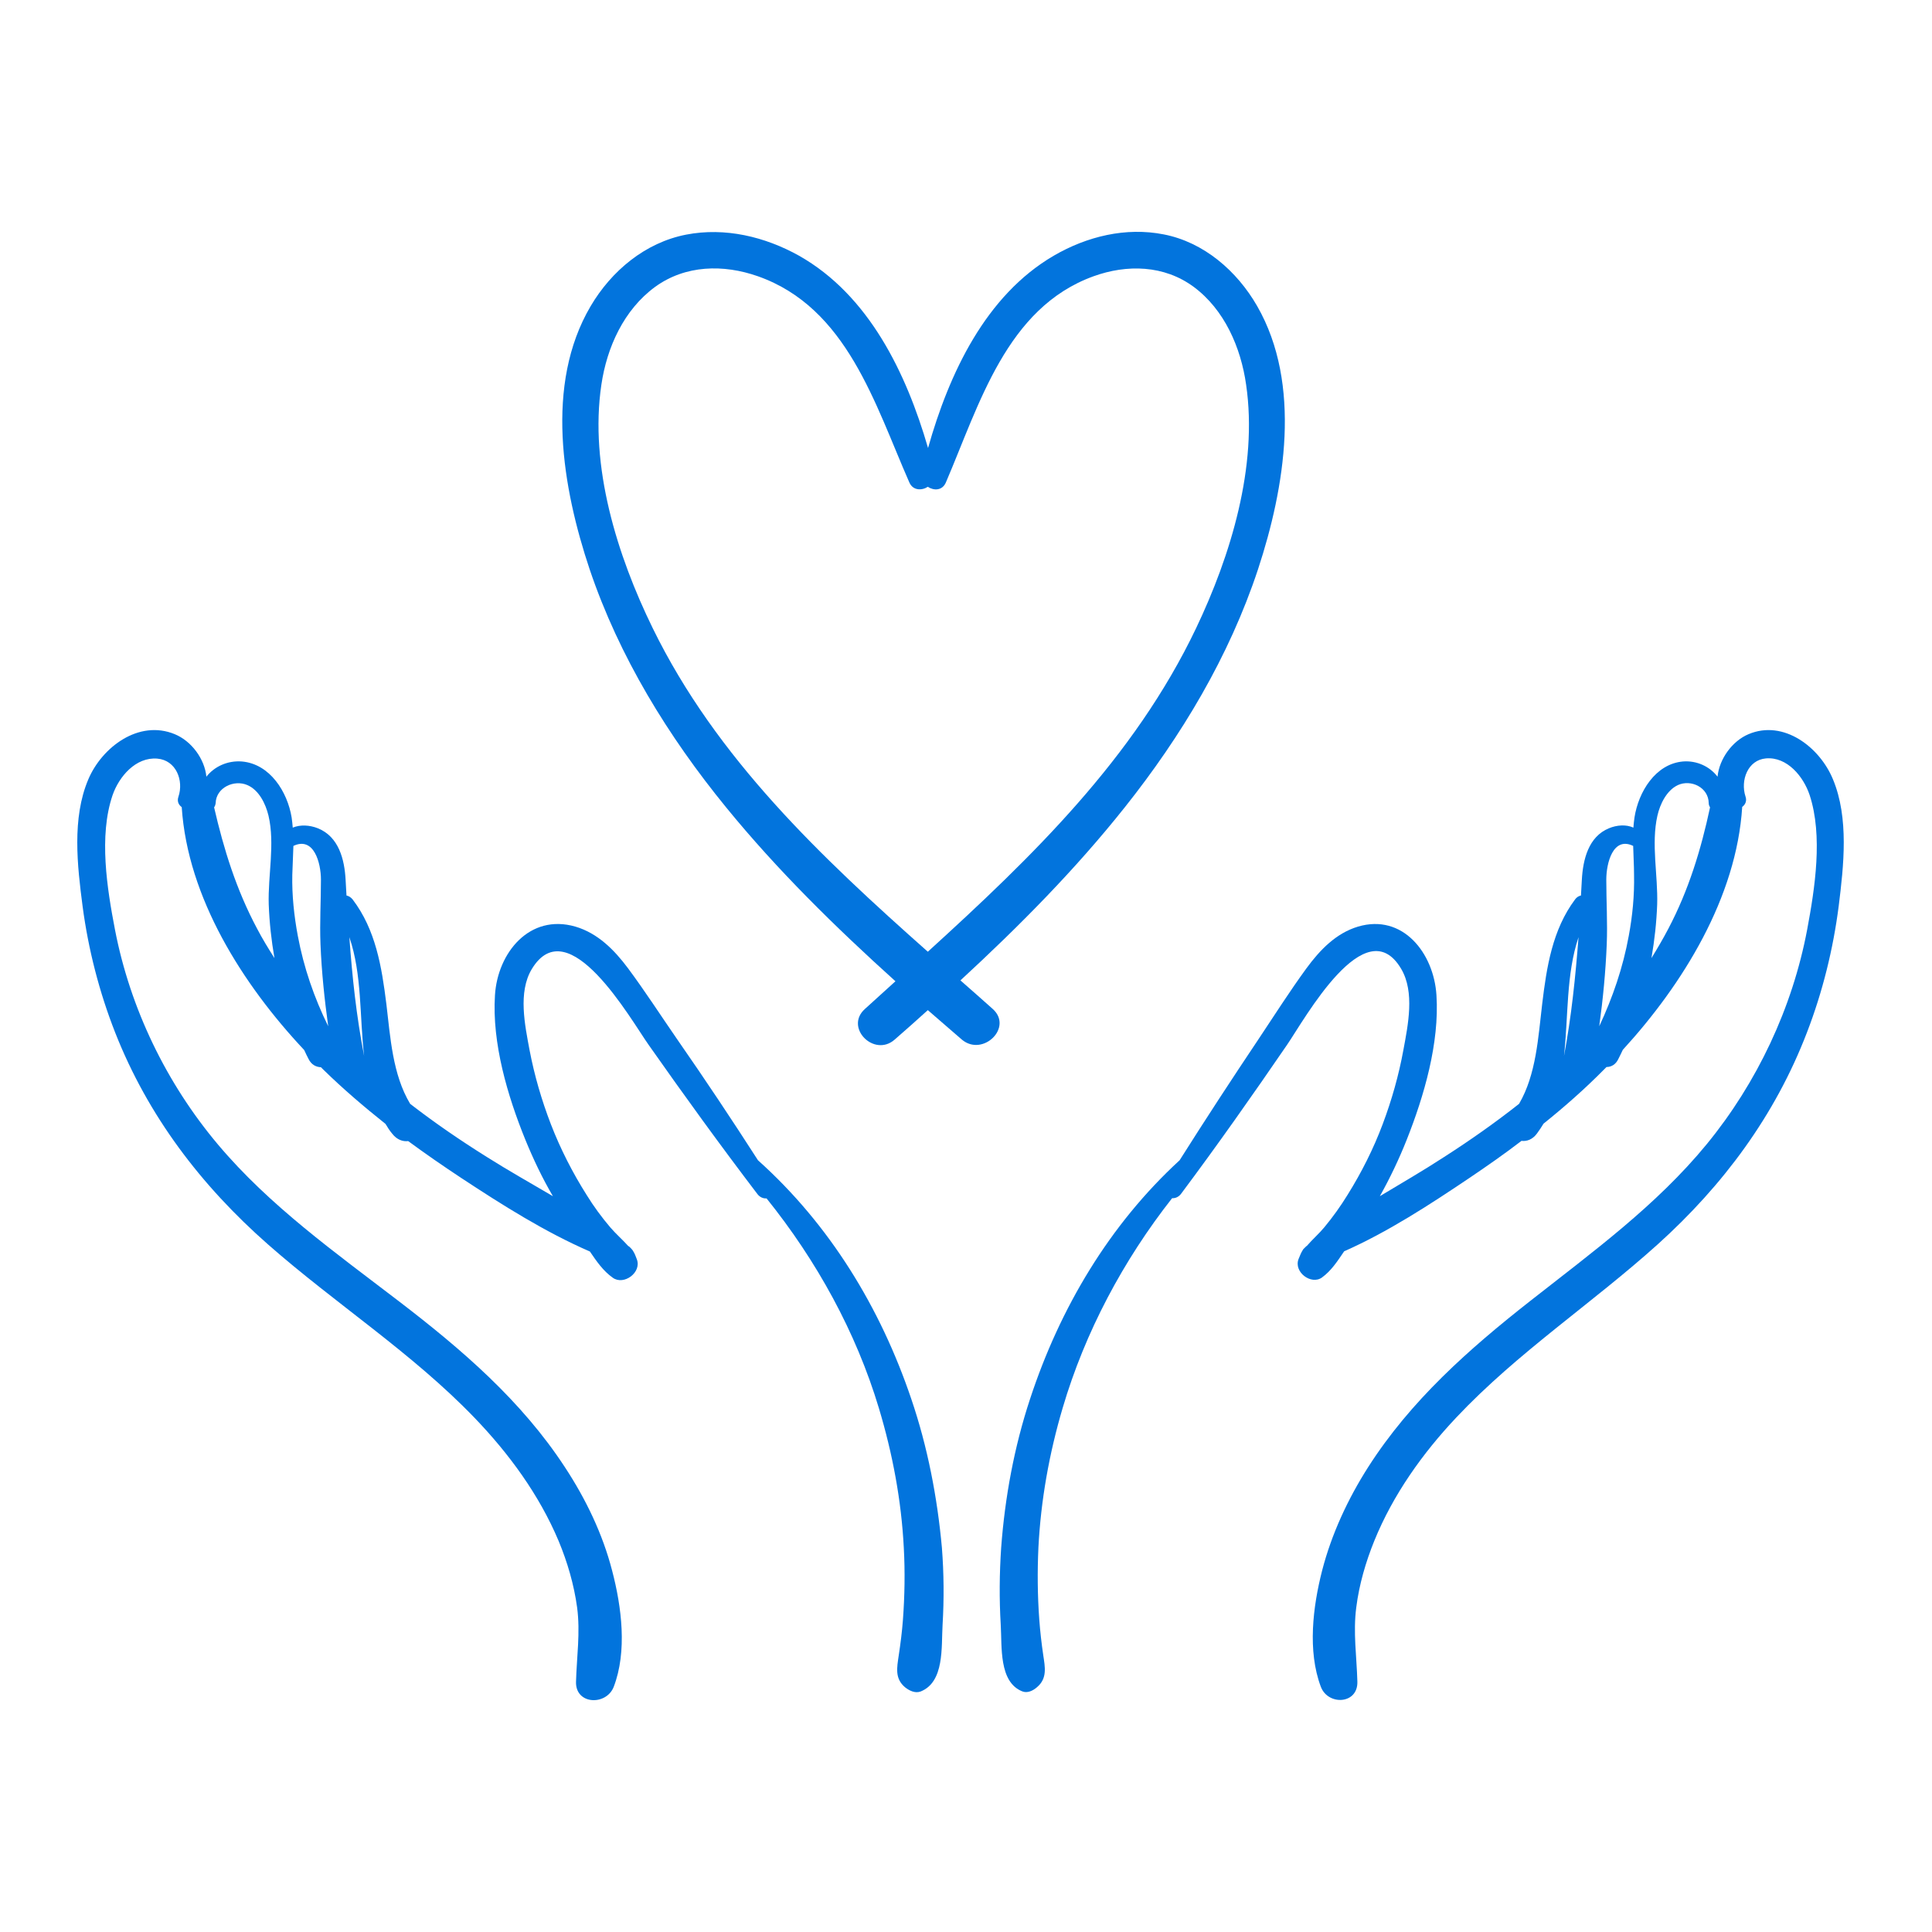 <svg width="150" height="150" viewBox="0 0 150 150" fill="none" xmlns="http://www.w3.org/2000/svg">
<path d="M70.753 108.618C68.358 101.533 64.425 95.08 58.849 90.083C56.814 86.916 54.727 83.784 52.573 80.686C51.307 78.855 50.093 76.972 48.759 75.175C47.698 73.755 46.416 72.454 44.671 71.941C41.114 70.914 38.634 73.977 38.429 77.263C38.189 80.977 39.404 85.085 40.789 88.491C41.405 89.997 42.106 91.469 42.927 92.872C41.216 91.863 39.472 90.887 37.796 89.826C35.744 88.542 33.743 87.173 31.844 85.701C30.476 83.425 30.305 80.515 29.997 77.948C29.638 75.073 29.176 72.197 27.38 69.835C27.244 69.664 27.073 69.562 26.902 69.527C26.884 69.117 26.85 68.723 26.833 68.312C26.748 66.721 26.303 64.958 24.678 64.307C24.028 64.05 23.31 64.016 22.729 64.256C22.711 63.999 22.677 63.725 22.643 63.469C22.318 61.483 20.967 59.31 18.778 59.121C17.666 59.036 16.64 59.515 16.024 60.302C15.887 58.916 14.861 57.53 13.562 56.999C10.774 55.852 7.918 58.009 6.857 60.508C5.575 63.52 6.002 67.217 6.413 70.366C6.857 73.721 7.712 77.041 8.944 80.173C11.492 86.642 15.614 92.051 20.813 96.621C26.046 101.225 31.998 105.041 36.838 110.073C39.523 112.863 41.866 116.063 43.371 119.64C44.056 121.284 44.569 123.046 44.808 124.809C45.065 126.76 44.774 128.643 44.722 130.577C44.671 132.357 47.066 132.443 47.647 130.971C48.707 128.215 48.263 124.758 47.527 121.951C46.792 119.093 45.475 116.372 43.867 113.924C40.481 108.738 35.829 104.75 30.955 101.019C26.046 97.254 20.933 93.626 16.914 88.85C12.912 84.092 10.107 78.29 8.927 72.18C8.311 68.98 7.661 64.906 8.739 61.74C9.235 60.302 10.534 58.762 12.21 58.899C13.681 59.019 14.28 60.61 13.852 61.86C13.732 62.219 13.869 62.493 14.109 62.664C14.571 69.698 18.829 76.425 23.618 81.525C23.721 81.765 23.84 81.987 23.96 82.227C24.182 82.672 24.541 82.843 24.918 82.86C24.986 82.928 25.037 82.98 25.106 83.048C26.628 84.537 28.253 85.924 29.929 87.259C30.083 87.515 30.254 87.789 30.459 88.029C30.818 88.491 31.28 88.645 31.69 88.594C33.041 89.586 34.427 90.545 35.829 91.469C38.976 93.54 42.294 95.645 45.8 97.168C46.313 97.921 46.826 98.674 47.579 99.205C48.434 99.821 49.836 98.794 49.443 97.767C49.357 97.528 49.272 97.305 49.135 97.1C49.101 97.031 49.032 96.98 48.981 96.912C48.947 96.877 48.913 96.843 48.878 96.809C48.844 96.775 48.81 96.757 48.776 96.74C48.331 96.244 47.818 95.799 47.391 95.303C46.706 94.498 46.091 93.66 45.543 92.77C44.449 91.041 43.508 89.193 42.773 87.293C42.054 85.427 41.49 83.493 41.114 81.525C40.755 79.591 40.207 77.041 41.285 75.244C44.124 70.537 48.981 79.18 50.366 81.131C53.12 85.051 55.908 88.902 58.815 92.718C59.003 92.958 59.26 93.061 59.516 93.044C63.398 97.87 66.46 103.415 68.239 109.337C69.299 112.863 69.983 116.491 70.171 120.171C70.274 122.037 70.24 123.902 70.103 125.768C70.034 126.692 69.915 127.616 69.778 128.523C69.641 129.465 69.453 130.32 70.274 131.005C70.599 131.262 71.043 131.484 71.471 131.33C73.335 130.594 73.079 127.89 73.181 126.161C73.301 124.159 73.284 122.156 73.13 120.171C72.771 116.235 72.018 112.332 70.753 108.618ZM19.958 72.095C18.35 69.082 17.375 65.95 16.623 62.681C16.691 62.596 16.726 62.476 16.743 62.356C16.777 61.141 18.179 60.508 19.205 60.953C20.112 61.346 20.625 62.407 20.847 63.332C21.36 65.522 20.796 67.97 20.864 70.212C20.916 71.615 21.07 73.019 21.309 74.388C20.83 73.635 20.368 72.882 19.958 72.095ZM23.122 72.659C22.831 71.102 22.66 69.493 22.694 67.918C22.711 67.165 22.763 66.43 22.78 65.676C24.37 64.923 24.918 66.994 24.918 68.295C24.918 69.972 24.815 71.632 24.883 73.31C24.969 75.449 25.191 77.572 25.482 79.677C24.387 77.452 23.584 75.124 23.122 72.659ZM27.124 72.762C28.116 75.655 27.911 78.906 28.27 81.987C27.671 78.906 27.346 75.843 27.124 72.762Z" fill="#0274DD"/>
<path d="M77.064 78.325C76.243 77.589 75.405 76.853 74.567 76.117C79.1 71.941 83.478 67.525 87.326 62.681C91.721 57.153 95.432 50.975 97.673 44.197C99.759 37.864 101.093 29.837 97.605 23.762C96.031 21.023 93.449 18.798 90.353 18.199C87.411 17.617 84.384 18.353 81.802 19.859C76.534 22.94 73.695 28.965 72.053 34.784C70.36 28.947 67.453 22.923 62.048 19.859C59.38 18.37 56.285 17.634 53.275 18.216C50.093 18.832 47.46 21.04 45.852 23.779C42.278 29.855 43.663 37.882 45.784 44.214C48.075 50.992 51.872 57.17 56.387 62.698C60.338 67.542 64.853 71.975 69.522 76.185C68.735 76.904 67.931 77.623 67.145 78.342C65.554 79.779 67.863 82.107 69.454 80.721C70.326 79.968 71.181 79.197 72.036 78.427C72.925 79.197 73.798 79.951 74.687 80.721C76.312 82.073 78.689 79.762 77.064 78.325ZM50.675 48.767C47.921 43.136 45.749 36.204 46.69 29.872C47.118 26.962 48.434 24.052 50.863 22.273C53.223 20.561 56.182 20.51 58.85 21.451C65.776 23.898 67.931 31.395 70.6 37.454C70.873 38.087 71.557 38.104 72.036 37.796C72.498 38.104 73.165 38.104 73.439 37.454C76.038 31.395 78.142 23.898 84.897 21.451C87.497 20.51 90.387 20.578 92.679 22.273C95.056 24.035 96.339 26.962 96.749 29.872C97.673 36.204 95.552 43.136 92.867 48.767C88.044 58.882 80.126 66.532 72.036 73.892C63.741 66.532 55.618 58.882 50.675 48.767Z" fill="#0274DD"/>
<path d="M142.311 60.508C141.285 58.009 138.48 55.852 135.761 56.999C134.495 57.53 133.486 58.916 133.349 60.302C132.751 59.515 131.742 59.036 130.664 59.121C128.526 59.31 127.209 61.483 126.901 63.469C126.867 63.725 126.833 63.999 126.816 64.256C126.252 63.999 125.533 64.05 124.918 64.307C123.327 64.958 122.899 66.738 122.814 68.312C122.797 68.723 122.763 69.117 122.746 69.527C122.575 69.562 122.403 69.664 122.284 69.835C120.522 72.197 120.078 75.09 119.735 77.948C119.428 80.515 119.274 83.425 117.94 85.701C116.076 87.173 114.126 88.542 112.125 89.826C110.5 90.887 108.807 91.863 107.131 92.872C107.918 91.469 108.619 89.997 109.217 88.491C110.568 85.085 111.766 80.977 111.526 77.263C111.321 73.994 108.91 70.914 105.438 71.941C103.727 72.454 102.479 73.755 101.436 75.175C100.136 76.955 98.939 78.838 97.707 80.686C95.621 83.801 93.586 86.916 91.585 90.083C86.146 95.08 82.298 101.533 79.972 108.618C78.74 112.349 78.022 116.252 77.731 120.154C77.595 122.156 77.578 124.159 77.697 126.144C77.8 127.856 77.543 130.577 79.356 131.313C79.767 131.484 80.211 131.262 80.519 130.988C81.323 130.303 81.135 129.43 80.998 128.506C80.861 127.582 80.759 126.675 80.69 125.751C80.553 123.885 80.536 122.02 80.622 120.154C80.81 116.474 81.46 112.846 82.503 109.32C84.248 103.398 87.223 97.836 91.003 93.026C91.243 93.044 91.499 92.941 91.687 92.701C94.526 88.902 97.246 85.034 99.931 81.114C101.282 79.146 106.019 70.52 108.79 75.227C109.85 77.024 109.32 79.574 108.961 81.508C108.602 83.476 108.054 85.41 107.353 87.276C106.635 89.193 105.711 91.024 104.634 92.753C104.087 93.643 103.488 94.481 102.821 95.286C102.411 95.782 101.897 96.227 101.47 96.723C101.436 96.74 101.401 96.775 101.384 96.792C101.35 96.826 101.316 96.86 101.282 96.894C101.213 96.946 101.162 97.014 101.128 97.083C100.991 97.305 100.923 97.511 100.82 97.75C100.427 98.76 101.795 99.787 102.633 99.188C103.368 98.657 103.847 97.904 104.36 97.151C107.764 95.645 111.013 93.523 114.092 91.452C115.46 90.528 116.811 89.586 118.128 88.576C118.538 88.628 118.983 88.474 119.325 88.012C119.513 87.755 119.684 87.498 119.838 87.242C121.48 85.924 123.07 84.52 124.541 83.031C124.61 82.963 124.661 82.911 124.729 82.843C125.089 82.843 125.448 82.655 125.653 82.21C125.773 81.987 125.875 81.748 125.995 81.508C130.664 76.408 134.82 69.681 135.265 62.647C135.504 62.476 135.641 62.185 135.521 61.843C135.111 60.593 135.692 59.002 137.112 58.882C138.754 58.745 140.019 60.285 140.498 61.723C141.541 64.889 140.909 68.963 140.31 72.163C139.164 78.256 136.411 84.075 132.511 88.833C128.595 93.608 123.601 97.237 118.812 101.002C114.057 104.733 109.525 108.738 106.224 113.907C104.651 116.372 103.385 119.093 102.65 121.934C101.932 124.741 101.504 128.181 102.547 130.954C103.095 132.426 105.438 132.34 105.386 130.56C105.335 128.626 105.044 126.743 105.301 124.792C105.523 123.029 106.036 121.266 106.703 119.623C108.157 116.046 110.449 112.829 113.065 110.056C117.803 105.024 123.601 101.207 128.714 96.603C133.777 92.034 137.813 86.625 140.293 80.156C141.507 77.007 142.328 73.686 142.756 70.349C143.149 67.2 143.559 63.503 142.311 60.508ZM121.429 81.987C121.771 78.906 121.583 75.655 122.557 72.762C122.318 75.843 122.01 78.906 121.429 81.987ZM126.457 72.659C126.012 75.107 125.208 77.452 124.165 79.677C124.456 77.572 124.661 75.432 124.747 73.31C124.815 71.632 124.712 69.972 124.712 68.295C124.712 66.994 125.243 64.923 126.799 65.676C126.816 66.43 126.867 67.165 126.867 67.918C126.901 69.51 126.748 71.102 126.457 72.659ZM129.535 72.095C129.125 72.882 128.68 73.635 128.218 74.388C128.458 73.002 128.612 71.615 128.663 70.212C128.731 67.97 128.184 65.522 128.68 63.332C128.885 62.425 129.398 61.363 130.271 60.953C131.28 60.49 132.648 61.124 132.665 62.356C132.665 62.493 132.716 62.596 132.768 62.681C132.066 65.967 131.109 69.1 129.535 72.095Z" fill="#0274DD"/>
</svg>
